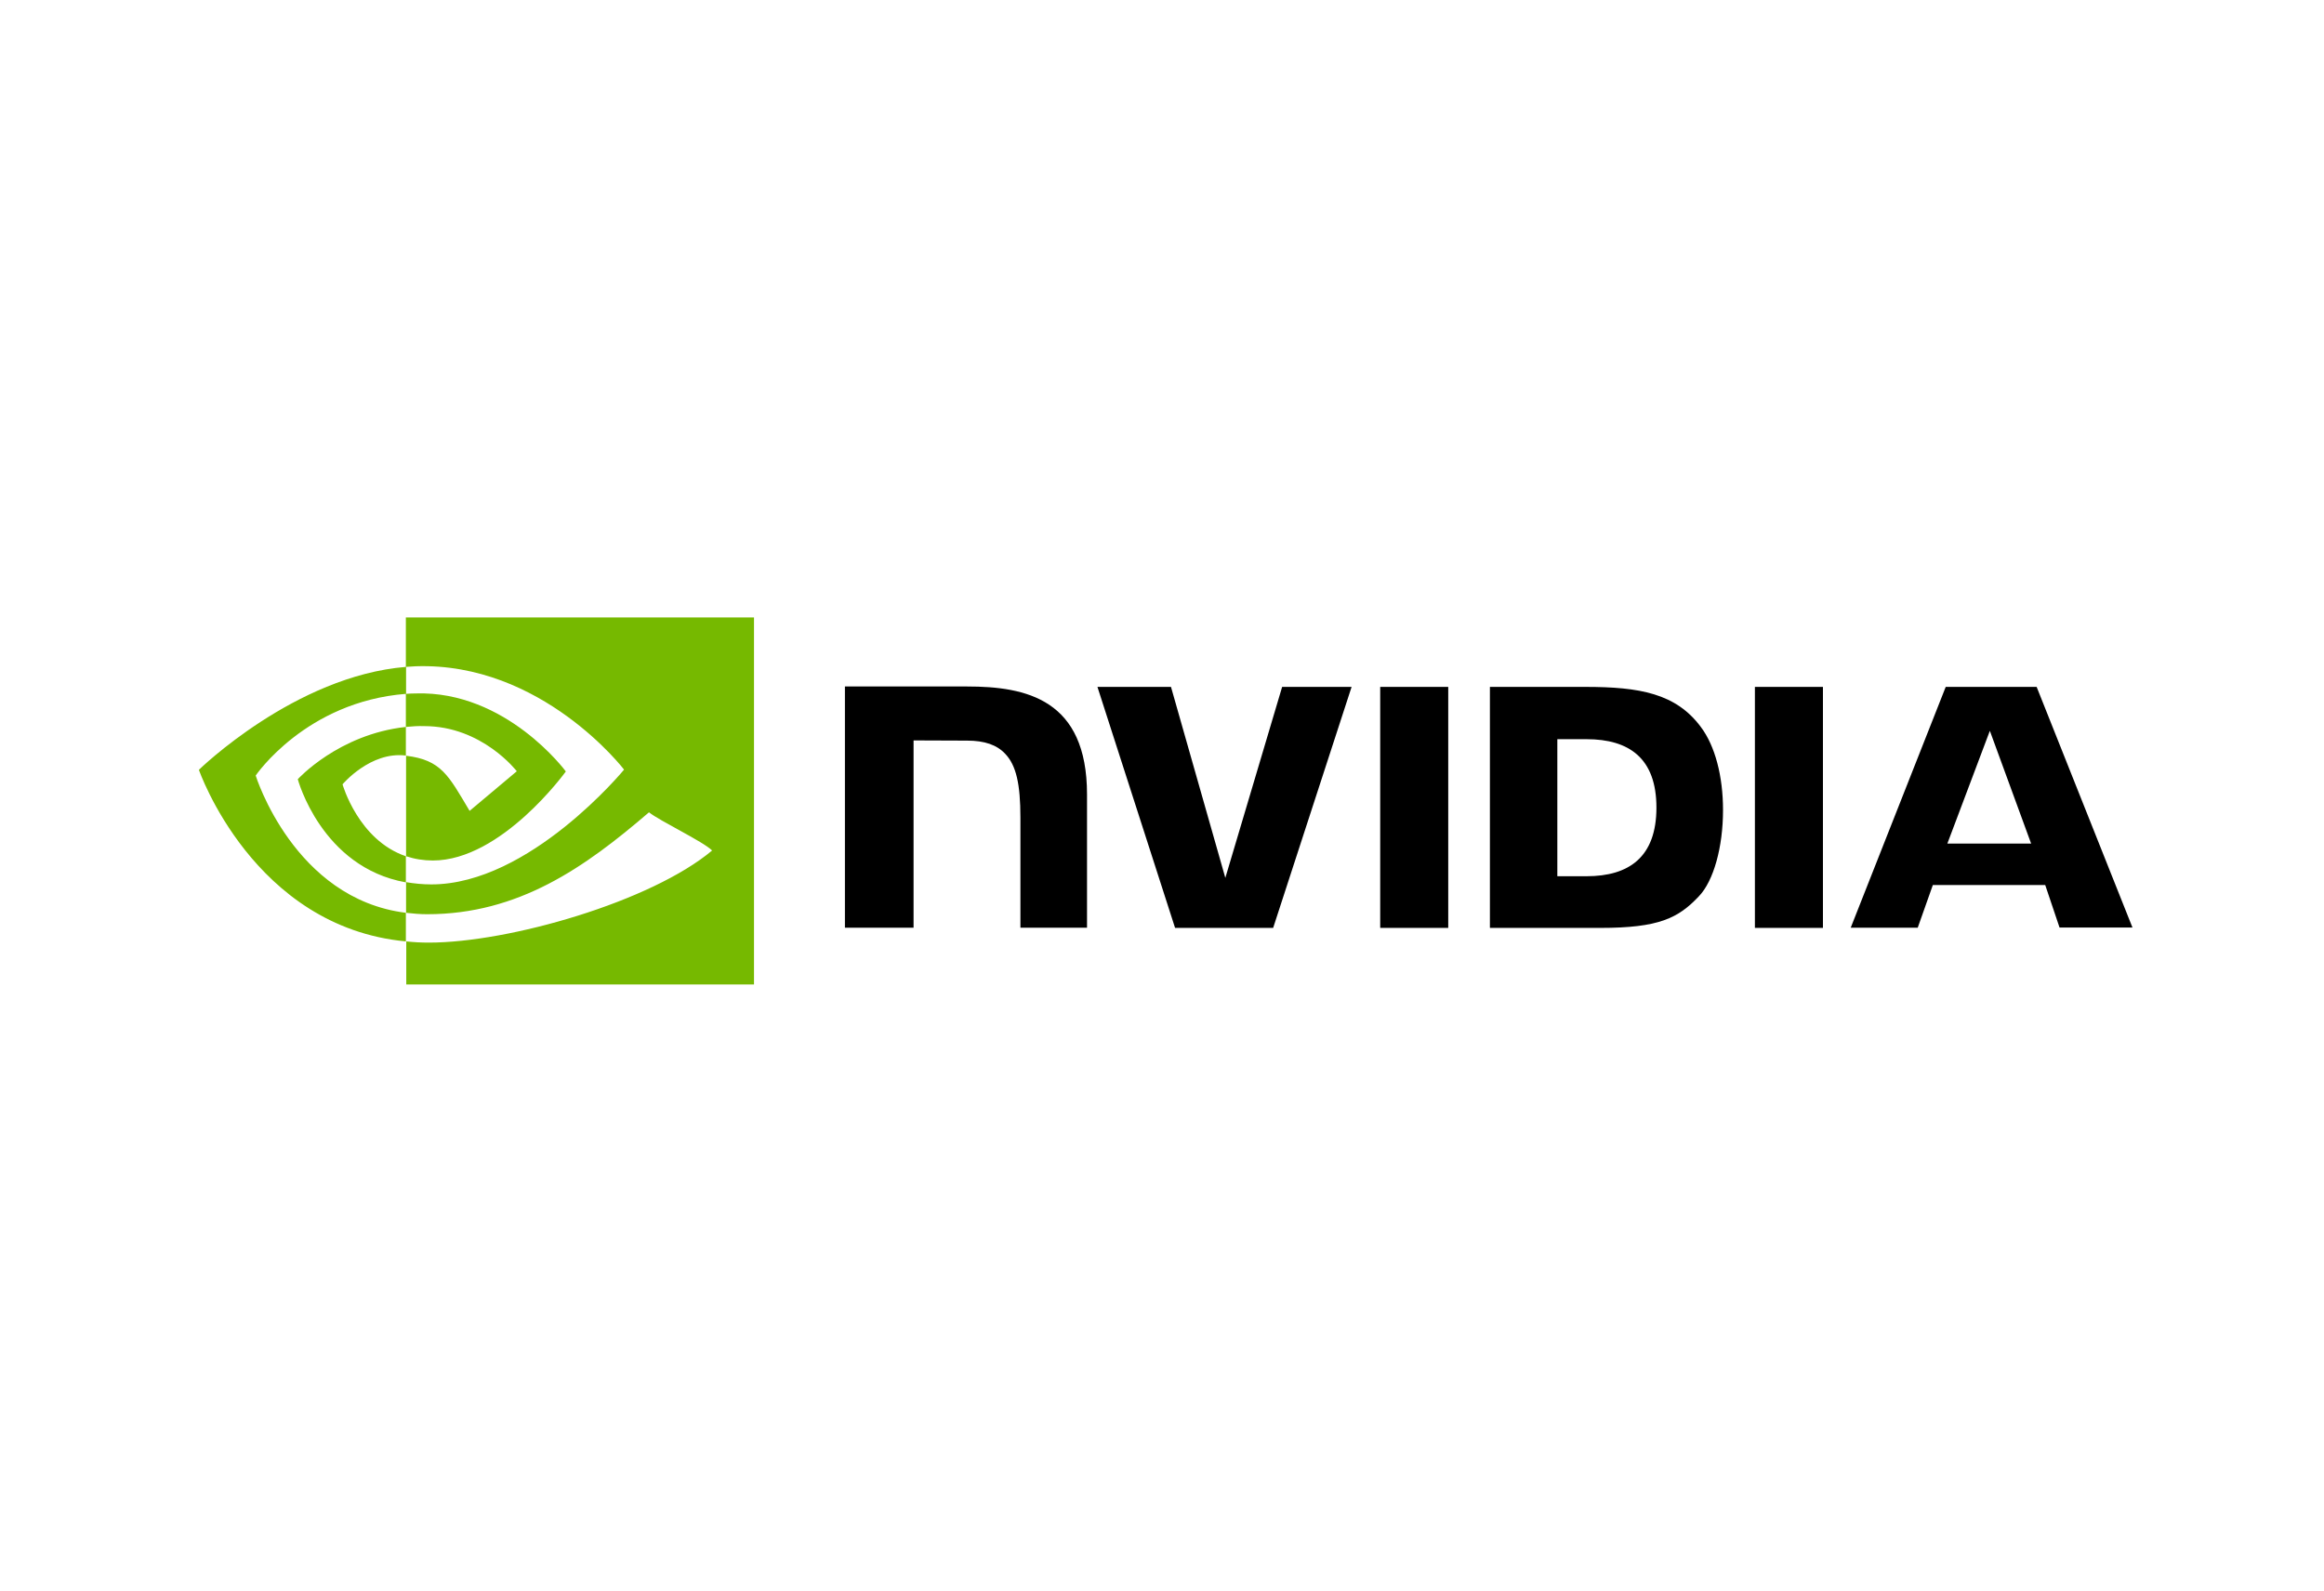 <svg width="222" height="152" viewBox="0 0 222 152" fill="none" xmlns="http://www.w3.org/2000/svg">
<path d="M131.844 65.635V88.665H138.343V65.635H131.844ZM80.711 65.596V88.645H87.268V70.749L92.382 70.768C94.06 70.768 95.231 71.178 96.031 72.037C97.066 73.13 97.475 74.906 97.475 78.126V88.645H103.838V75.921C103.838 66.826 98.041 65.596 92.382 65.596H80.711ZM142.324 65.635V88.665H152.863C158.484 88.665 160.318 87.728 162.289 85.64C163.694 84.176 164.592 80.936 164.592 77.404C164.592 74.164 163.831 71.276 162.484 69.48C160.103 66.26 156.63 65.635 151.438 65.635H142.324ZM148.764 70.632H151.555C155.615 70.632 158.23 72.447 158.23 77.17C158.23 81.893 155.615 83.727 151.555 83.727H148.764V70.632ZM122.476 65.635L117.05 83.883L111.859 65.635H104.833L112.249 88.665H121.617L129.111 65.635H122.476ZM167.637 88.665H174.136V65.635H167.637V88.665ZM185.865 65.635L176.79 88.645H183.191L184.635 84.566H195.369L196.736 88.626H203.703L194.55 65.635H185.865ZM190.081 69.832L194.023 80.605H186.021L190.081 69.832Z" fill="black"/>
<path d="M38.77 69.461V66.299C39.082 66.28 39.395 66.26 39.707 66.26C48.372 65.987 54.051 73.715 54.051 73.715C54.051 73.715 47.923 82.224 41.346 82.224C40.468 82.224 39.609 82.088 38.79 81.815V72.213C42.166 72.622 42.849 74.106 44.859 77.482L49.367 73.696C49.367 73.696 46.069 69.383 40.526 69.383C39.941 69.363 39.355 69.402 38.77 69.461ZM38.77 59V63.723L39.707 63.664C51.748 63.255 59.614 73.54 59.614 73.54C59.614 73.54 50.597 84.508 41.21 84.508C40.39 84.508 39.59 84.43 38.79 84.293V87.221C39.453 87.299 40.136 87.357 40.8 87.357C49.543 87.357 55.866 82.888 61.995 77.619C63.009 78.438 67.166 80.409 68.025 81.268C62.209 86.147 48.645 90.07 40.956 90.07C40.214 90.07 39.512 90.031 38.809 89.953V94.071H72.026V59H38.77ZM38.77 81.815V84.313C30.69 82.868 28.446 74.457 28.446 74.457C28.446 74.457 32.33 70.163 38.77 69.461V72.193H38.751C35.374 71.783 32.72 74.945 32.72 74.945C32.72 74.945 34.223 80.273 38.77 81.815ZM24.425 74.106C24.425 74.106 29.207 67.041 38.79 66.299V63.723C28.173 64.582 19 73.559 19 73.559C19 73.559 24.191 88.587 38.77 89.953V87.221C28.075 85.894 24.425 74.106 24.425 74.106Z" fill="#76B900"/>
</svg>
